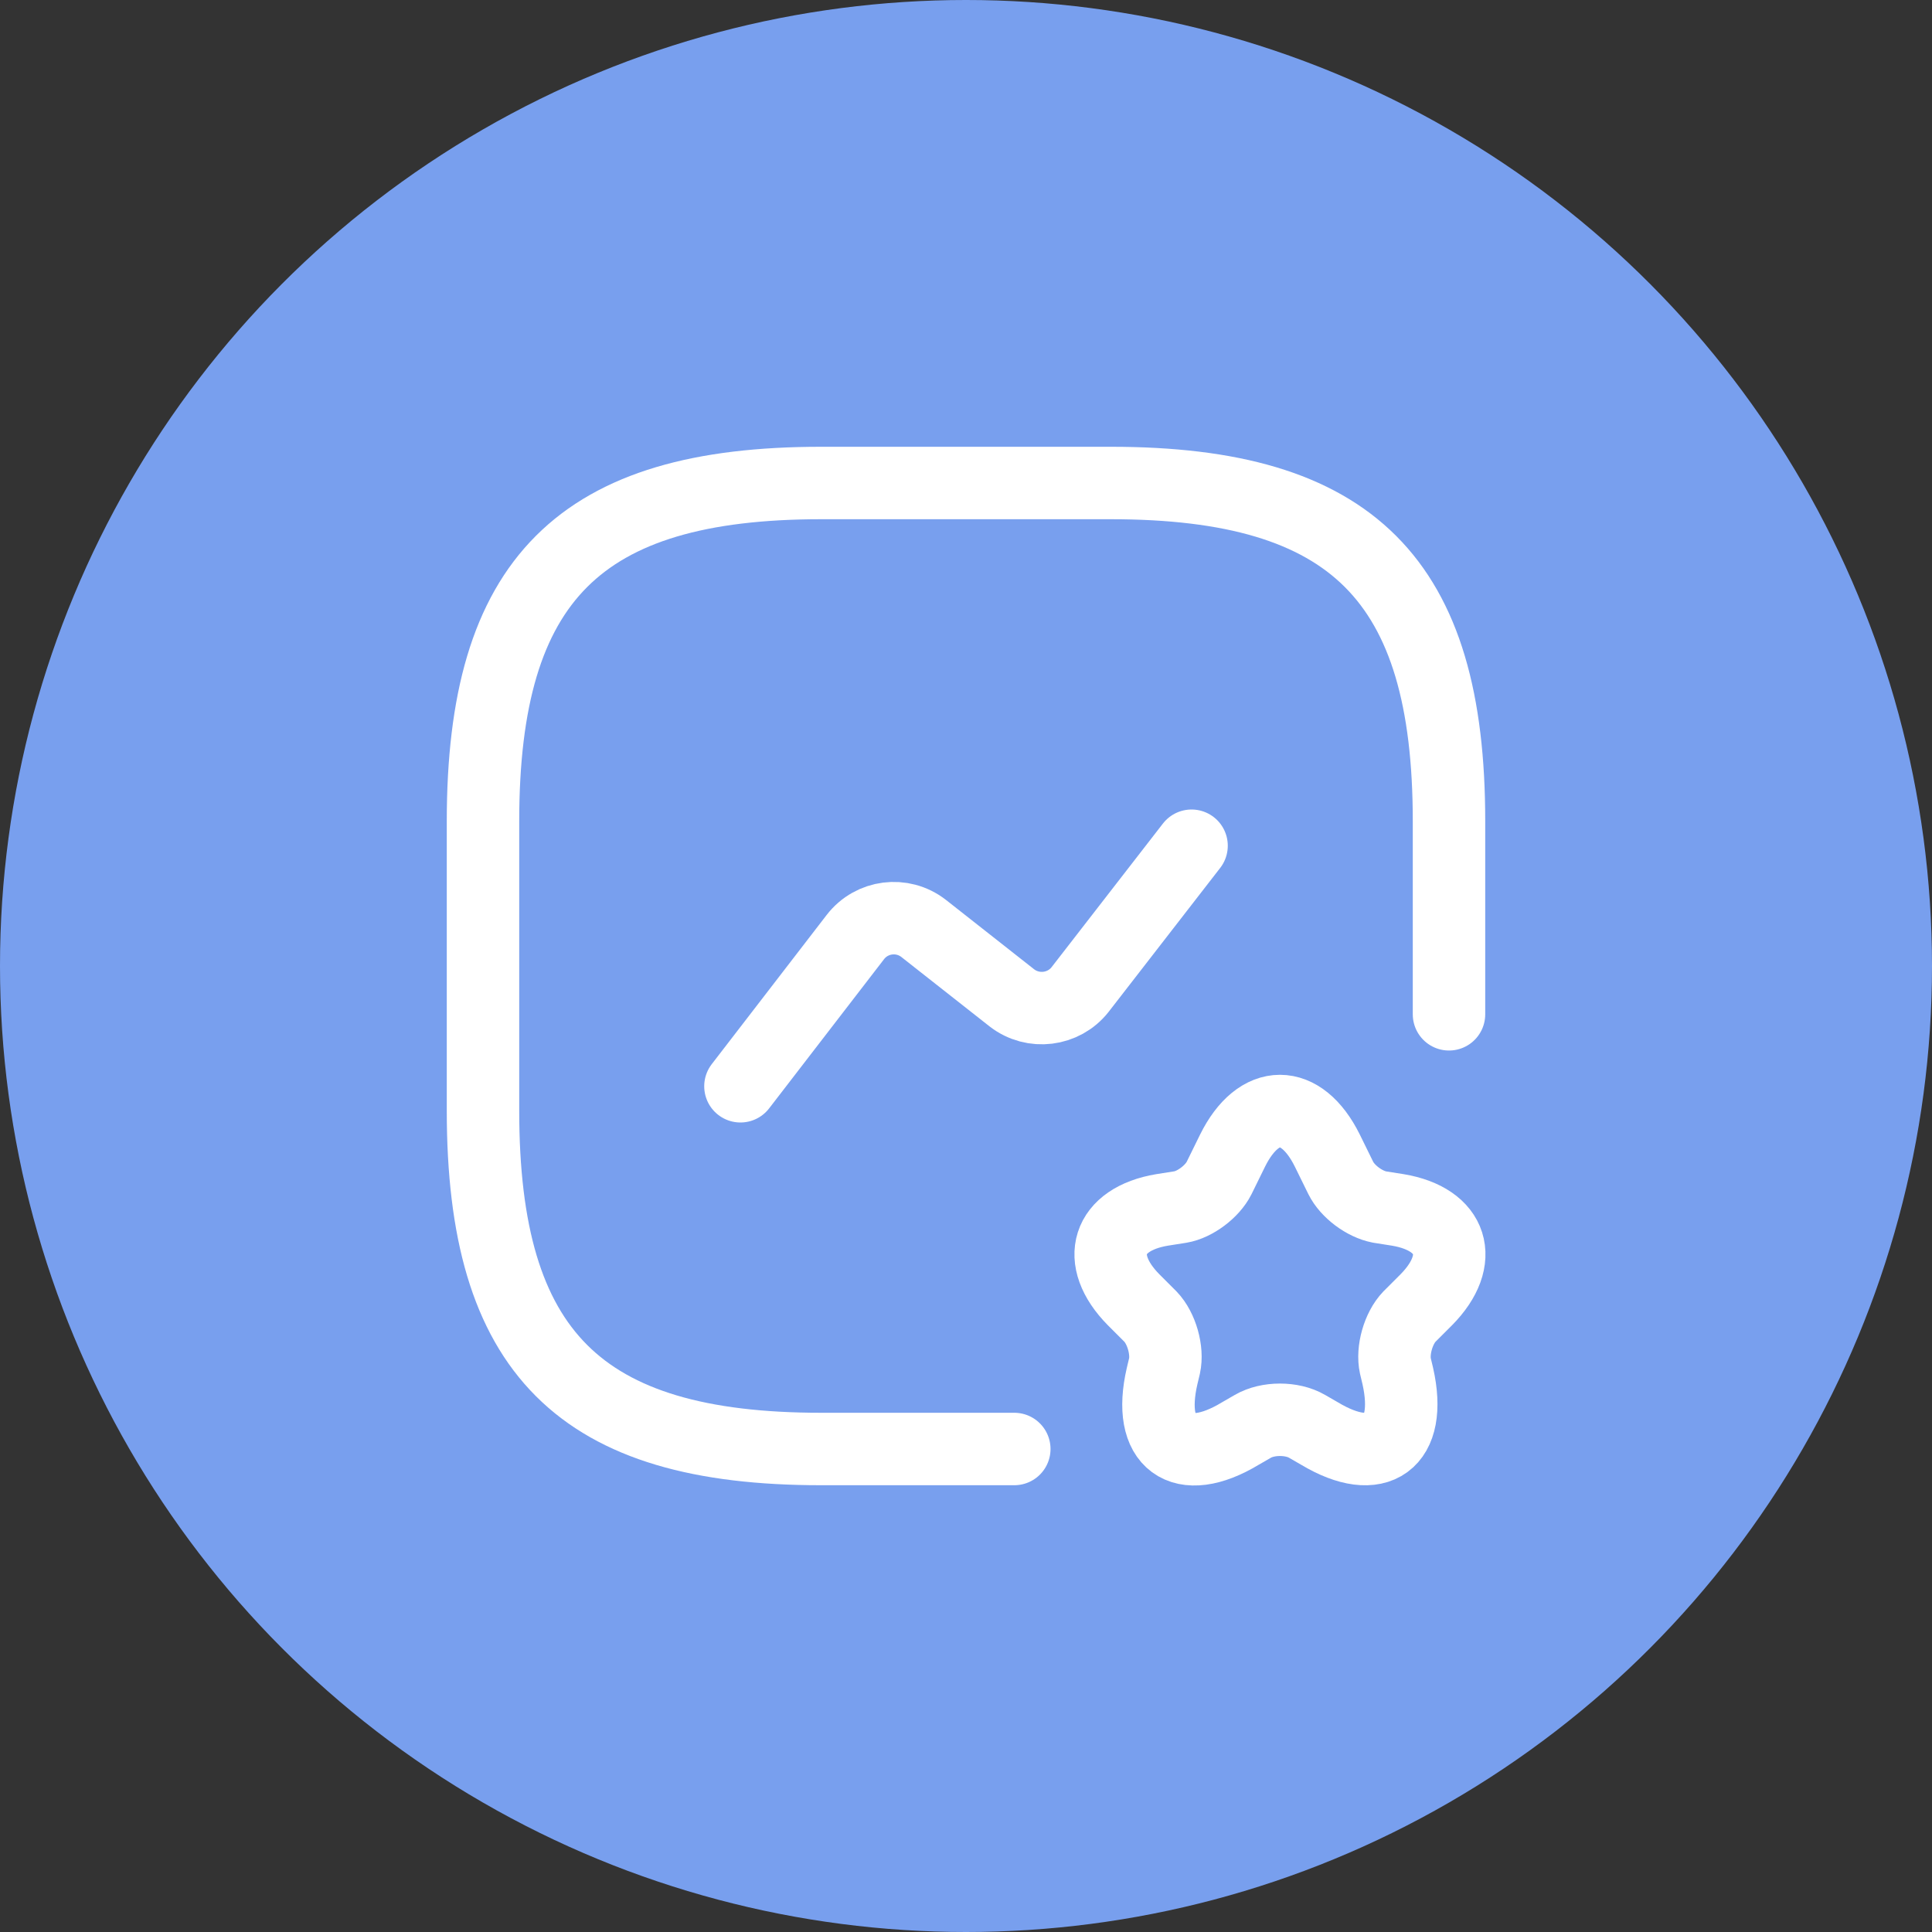 <?xml version="1.0" encoding="UTF-8"?> <svg xmlns="http://www.w3.org/2000/svg" width="40" height="40" viewBox="0 0 40 40" fill="none"><rect x="0" y="0" width="40" height="40" fill="#333333" stroke="none"/><circle cx="20" cy="20" r="20" fill="#789FEE"></circle><path d="M30 21V17C30 12 28 10 23 10H17C12 10 10 12 10 17V23C10 28 12 30 17 30H21" stroke="white" stroke-width="1.5" stroke-linecap="round" stroke-linejoin="round"></path><path d="M15.33 22.49L17.71 19.4C18.05 18.96 18.68 18.88 19.12 19.22L20.95 20.66C21.39 21 22.02 20.92 22.36 20.49L24.67 17.51" stroke="white" stroke-width="1.5" stroke-linecap="round" stroke-linejoin="round"></path><path d="M27.48 23.82L27.76 24.39C27.9 24.67 28.25 24.93 28.56 24.99L28.94 25.05C30.08 25.24 30.35 26.08 29.53 26.91L29.18 27.26C28.95 27.5 28.82 27.96 28.89 28.28L28.94 28.49C29.25 29.87 28.52 30.4 27.32 29.68L27.06 29.53C26.75 29.35 26.25 29.35 25.94 29.53L25.68 29.68C24.47 30.41 23.74 29.87 24.06 28.49L24.11 28.28C24.18 27.96 24.05 27.5 23.82 27.26L23.47 26.91C22.65 26.08 22.92 25.24 24.06 25.05L24.44 24.99C24.74 24.94 25.1 24.67 25.24 24.39L25.52 23.82C26.06 22.73 26.94 22.73 27.48 23.82Z" stroke="white" stroke-width="1.5" stroke-linecap="round" stroke-linejoin="round"></path></svg> 
